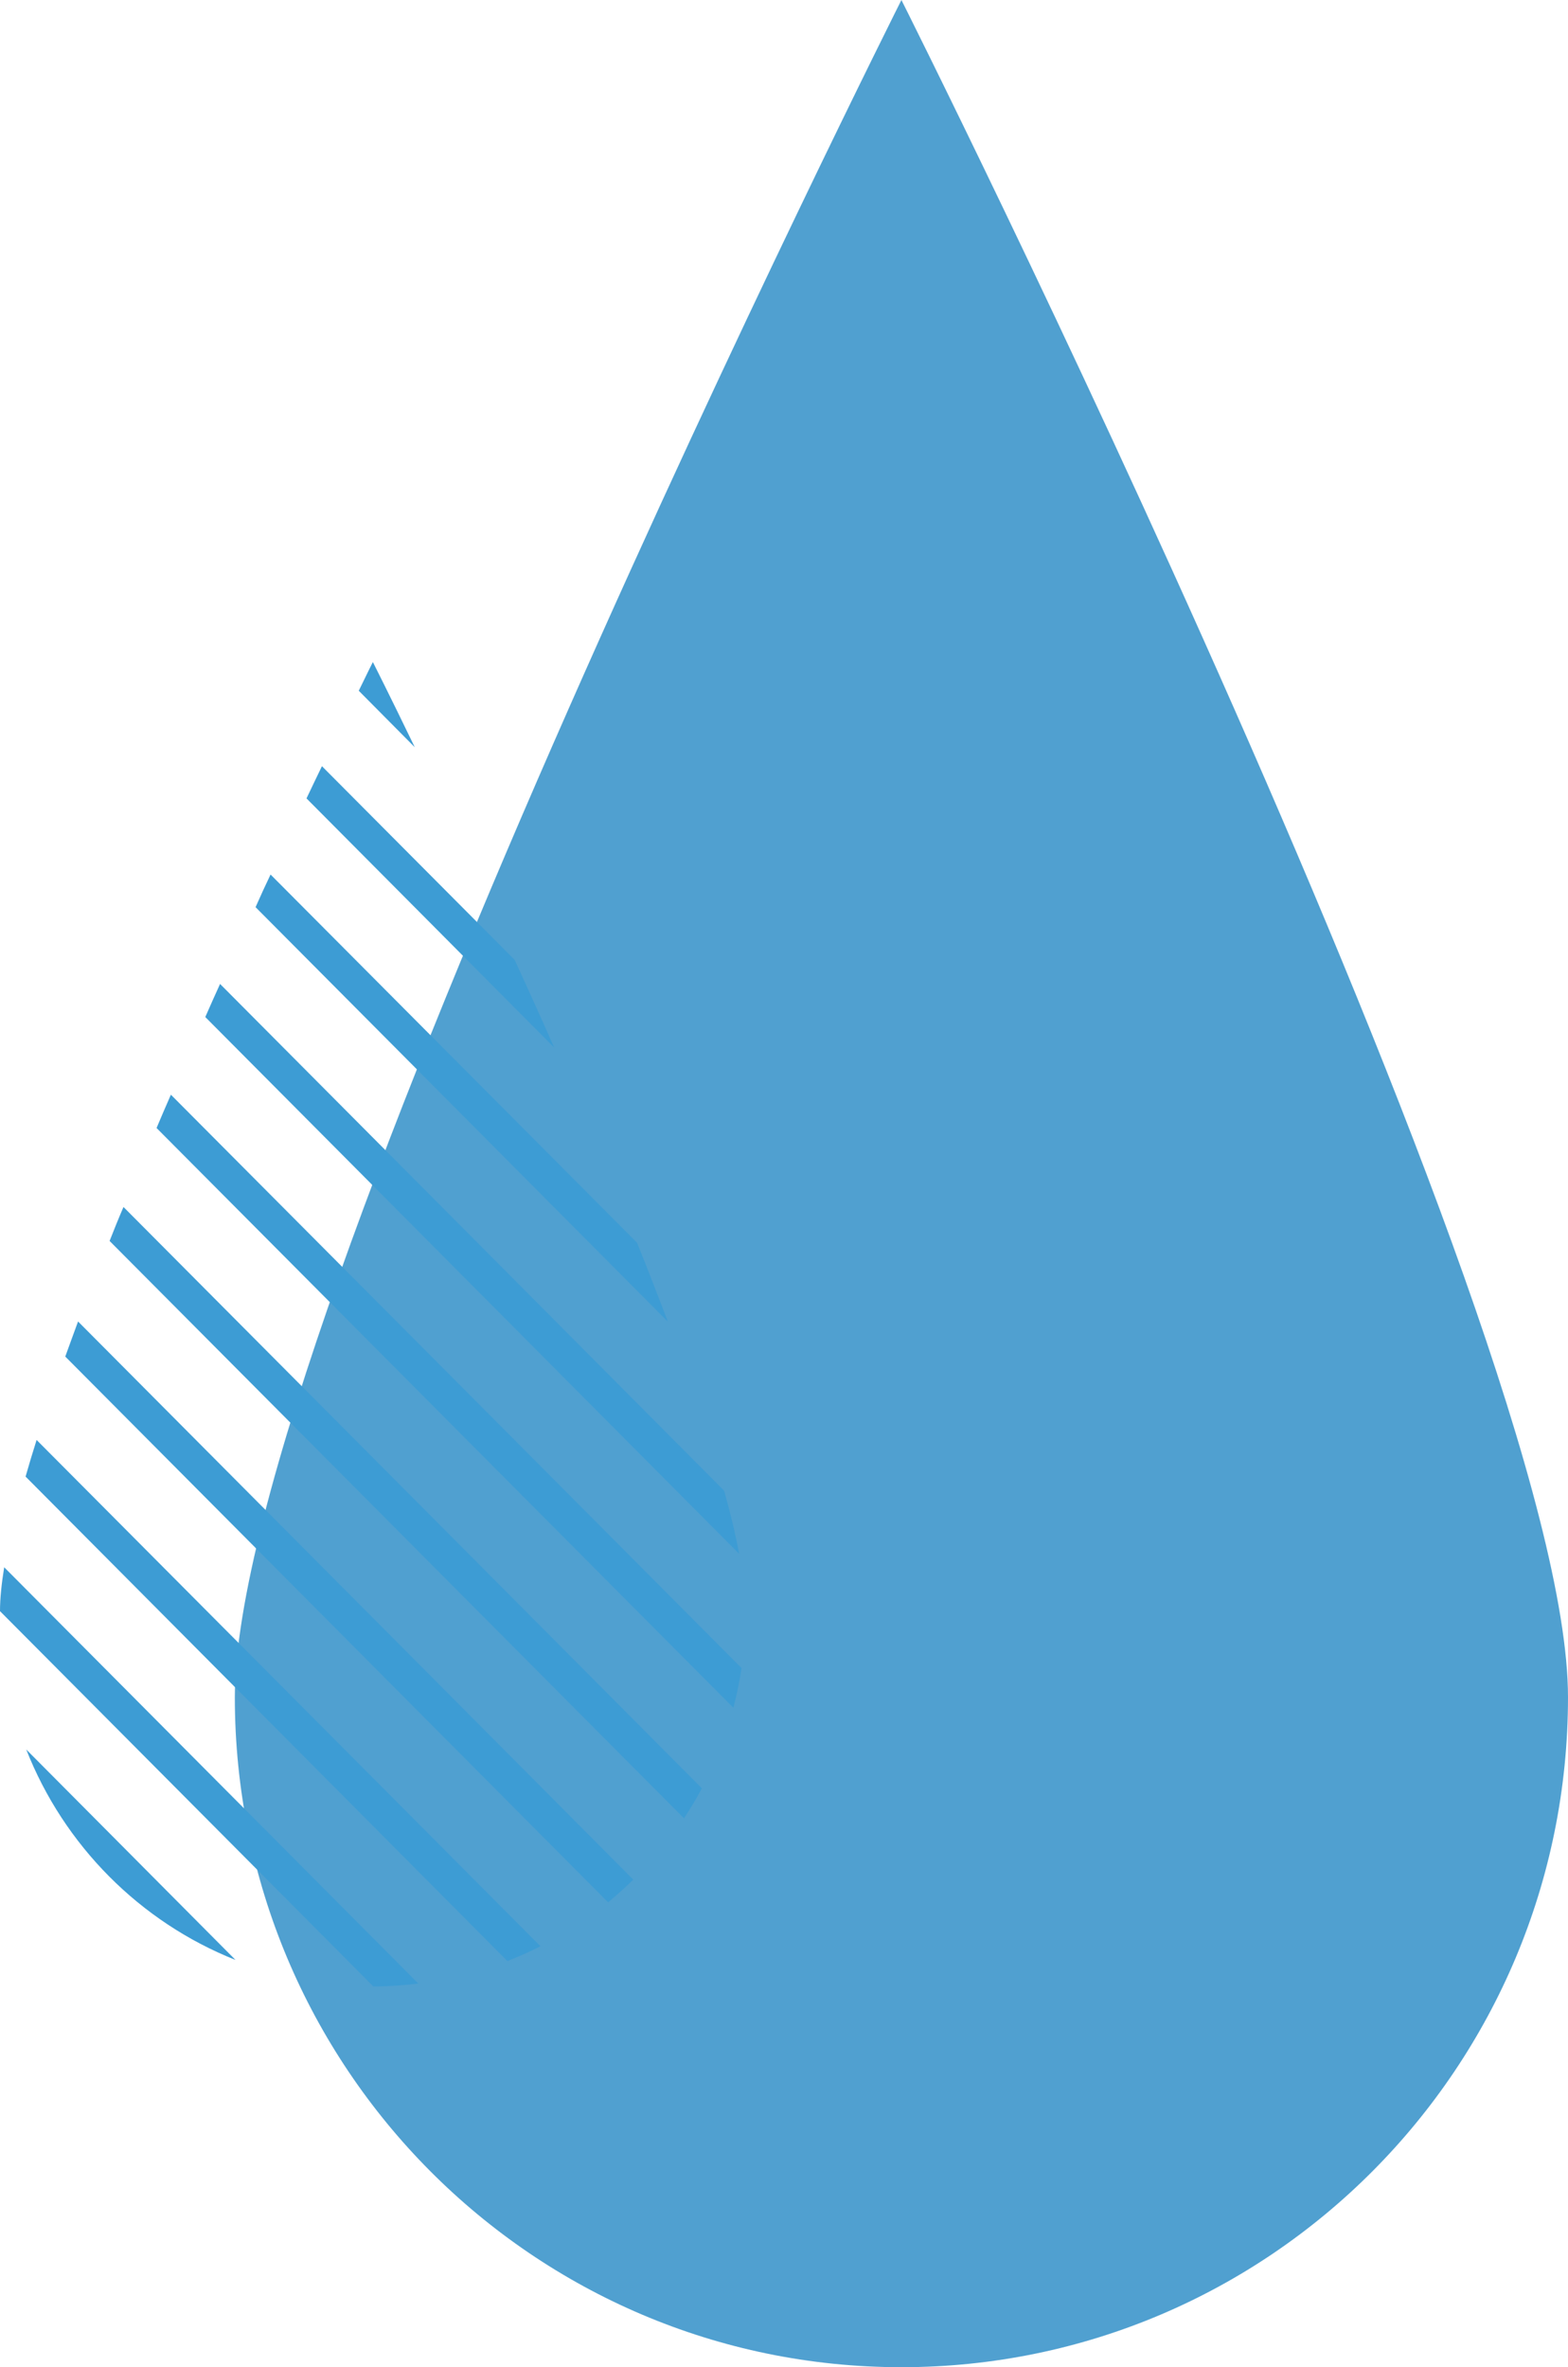 <svg xmlns="http://www.w3.org/2000/svg" x="0px" y="0px" viewBox="0 0 71.11 107.3" style="vertical-align: middle; max-width: 100%; width: 100%;" width="100%"><g>
	<path d="M10.65,76.93c0,16.77,13.53,30.37,30.23,30.37s30.23-13.6,30.23-30.37S40.88,0,40.88,0   S10.65,60.16,10.65,76.93z" fill="rgb(80,160,208)"></path>
	<g>
		<path d="M16.91,30.01c0,0,0.74,1.46,1.9,3.86l-2.54-2.56C16.67,30.48,16.91,30.01,16.91,30.01z" fill="rgb(61,156,212)"></path>
		<path d="M14.6,34.73l8.74,8.78c0.59,1.28,1.19,2.61,1.79,3.97L13.9,36.19    C14.14,35.68,14.38,35.19,14.6,34.73z" fill="rgb(61,156,212)"></path>
		<path d="M12.27,39.64l16.62,16.69c0.49,1.21,0.95,2.41,1.4,3.58l-18.7-18.79    C11.81,40.62,12.04,40.12,12.27,39.64z" fill="rgb(61,156,212)"></path>
		<path d="M9.98,44.6l22.86,22.97c0.29,1.03,0.52,1.99,0.68,2.86L9.31,46.1C9.53,45.59,9.76,45.09,9.98,44.6z" fill="rgb(61,156,212)"></path>
		<path d="M7.75,49.62l25.88,25.99c-0.09,0.61-0.22,1.21-0.37,1.8L7.1,51.13    C7.31,50.63,7.53,50.12,7.75,49.62z" fill="rgb(61,156,212)"></path>
		<path d="M5.6,54.71l26.23,26.35c-0.25,0.47-0.52,0.92-0.81,1.36L4.97,56.25    C5.17,55.74,5.38,55.22,5.6,54.71z" fill="rgb(61,156,212)"></path>
		<path d="M3.54,59.9l25.18,25.3c-0.37,0.36-0.75,0.7-1.14,1.03L2.96,61.49C3.15,60.97,3.34,60.44,3.54,59.9z" fill="rgb(61,156,212)"></path>
		<path d="M1.66,65.27l22.85,22.95c-0.49,0.25-0.99,0.47-1.5,0.67L1.16,66.93    C1.31,66.4,1.48,65.84,1.66,65.27z" fill="rgb(61,156,212)"></path>
		<path d="M0.19,71.04l18.78,18.87c-0.67,0.08-1.35,0.13-2.04,0.13L0,73.03C0,72.45,0.07,71.79,0.19,71.04z" fill="rgb(61,156,212)"></path>
		<path d="M1.19,79.3l9.49,9.54C6.35,87.12,2.9,83.65,1.19,79.3z" fill="rgb(61,156,212)"></path>
	</g>
</g></svg>